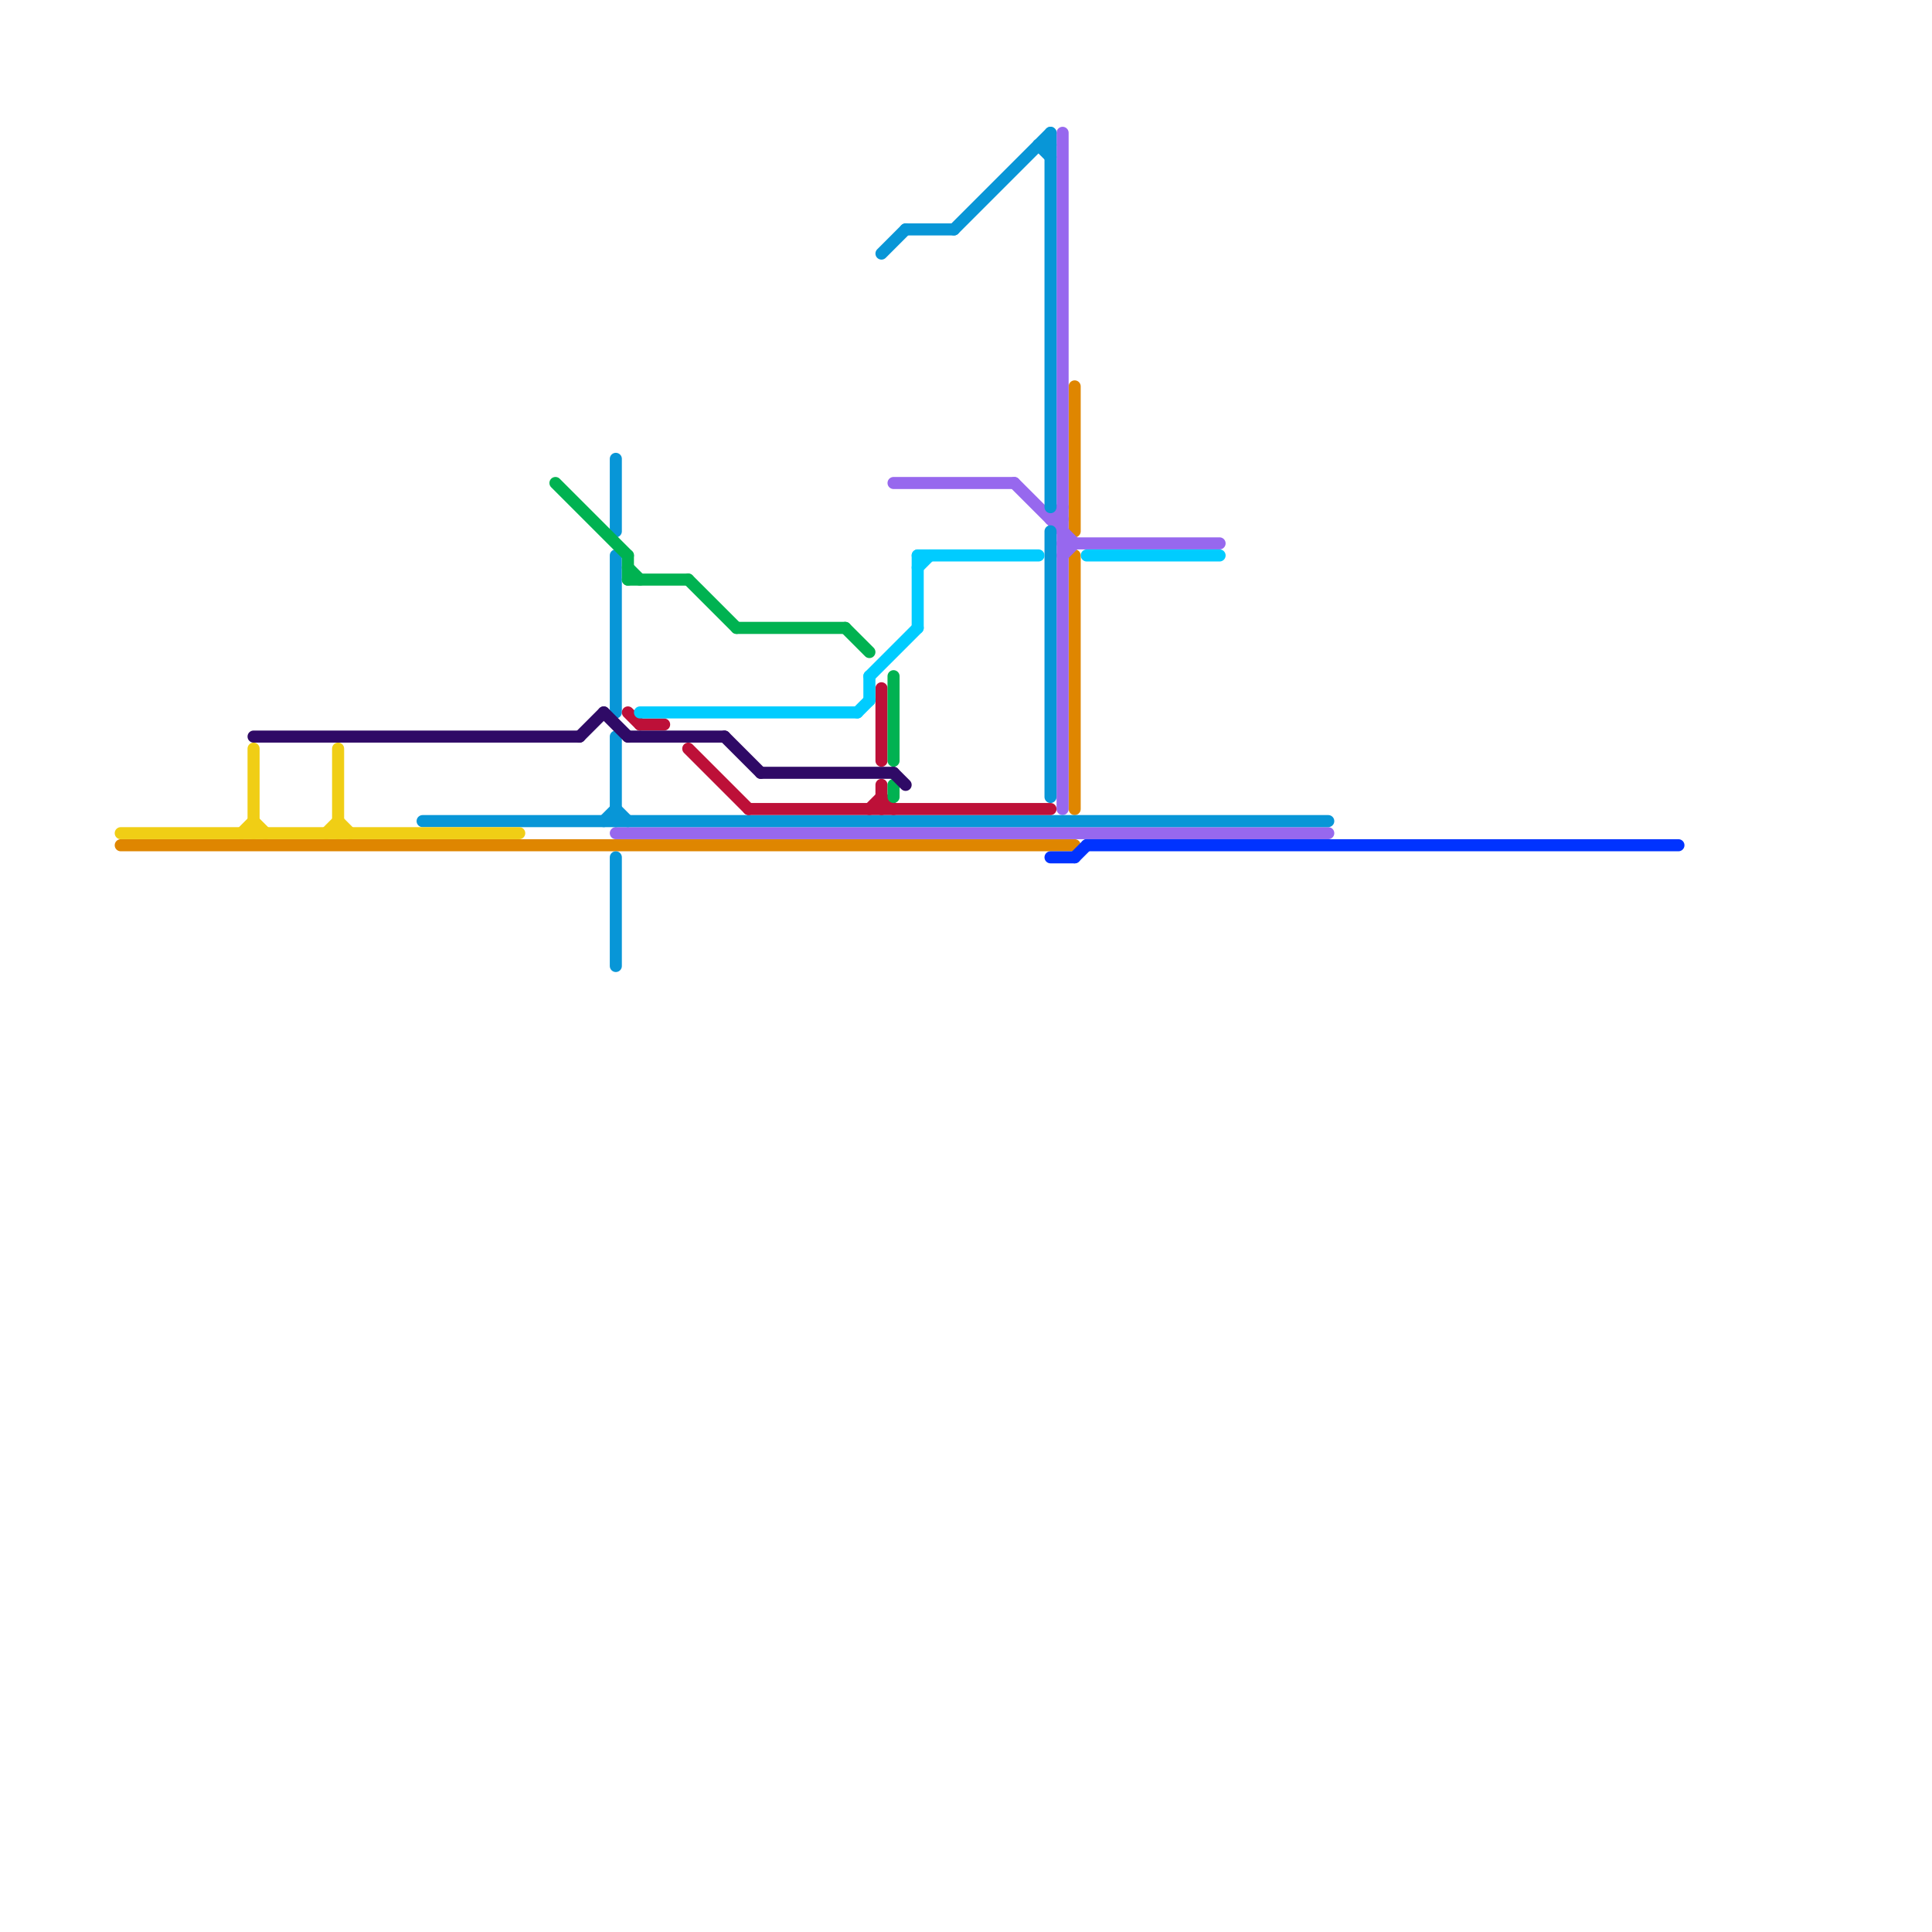 
<svg version="1.1" xmlns="http://www.w3.org/2000/svg" viewBox="0 0 160 160">
<style>text { font: 1px Helvetica; font-weight: 600; white-space: pre; dominant-baseline: central; } line { stroke-width: 1; fill: none; stroke-linecap: round; stroke-linejoin: round; } .c0 { stroke: #df8600 } .c1 { stroke: #9768ee } .c2 { stroke: #0896d7 } .c3 { stroke: #bd1038 } .c4 { stroke: #00ccff } .c5 { stroke: #00b251 } .c6 { stroke: #f0ce15 } .c7 { stroke: #0033ff } .c8 { stroke: #2f0a66 } .w1 { stroke-width: 1; }</style><defs><g id="wm-xf"><circle r="1.2" fill="#000"/><circle r="0.9" fill="#fff"/><circle r="0.6" fill="#000"/><circle r="0.3" fill="#fff"/></g><g id="wm"><circle r="0.6" fill="#000"/><circle r="0.3" fill="#fff"/></g><g id="ct-xf"><circle r="0.5" fill="#fff" stroke="#000" stroke-width="0.2"/></g><g id="ct"><circle r="0.5" fill="#fff" stroke="#000" stroke-width="0.1"/></g></defs><line class="c0 " x1="89" y1="46" x2="89" y2="67"/><line class="c0 " x1="10" y1="70" x2="89" y2="70"/><line class="c0 " x1="89" y1="32" x2="89" y2="44"/><line class="c1 " x1="51" y1="69" x2="110" y2="69"/><line class="c1 " x1="87" y1="43" x2="88" y2="43"/><line class="c1 " x1="88" y1="45" x2="101" y2="45"/><line class="c1 " x1="74" y1="40" x2="84" y2="40"/><line class="c1 " x1="87" y1="43" x2="88" y2="42"/><line class="c1 " x1="84" y1="40" x2="89" y2="45"/><line class="c1 " x1="88" y1="11" x2="88" y2="67"/><line class="c1 " x1="88" y1="46" x2="89" y2="45"/><line class="c2 " x1="75" y1="19" x2="79" y2="19"/><line class="c2 " x1="50" y1="68" x2="51" y2="67"/><line class="c2 " x1="51" y1="61" x2="51" y2="68"/><line class="c2 " x1="51" y1="67" x2="52" y2="68"/><line class="c2 " x1="86" y1="12" x2="87" y2="13"/><line class="c2 " x1="35" y1="68" x2="110" y2="68"/><line class="c2 " x1="79" y1="19" x2="87" y2="11"/><line class="c2 " x1="51" y1="46" x2="51" y2="59"/><line class="c2 " x1="87" y1="11" x2="87" y2="42"/><line class="c2 " x1="51" y1="38" x2="51" y2="44"/><line class="c2 " x1="51" y1="71" x2="51" y2="80"/><line class="c2 " x1="86" y1="12" x2="87" y2="12"/><line class="c2 " x1="87" y1="44" x2="87" y2="66"/><line class="c2 " x1="73" y1="21" x2="75" y2="19"/><line class="c3 " x1="62" y1="67" x2="87" y2="67"/><line class="c3 " x1="72" y1="67" x2="73" y2="66"/><line class="c3 " x1="52" y1="59" x2="53" y2="60"/><line class="c3 " x1="57" y1="62" x2="62" y2="67"/><line class="c3 " x1="73" y1="66" x2="74" y2="67"/><line class="c3 " x1="53" y1="60" x2="55" y2="60"/><line class="c3 " x1="73" y1="57" x2="73" y2="63"/><line class="c3 " x1="73" y1="65" x2="73" y2="67"/><line class="c4 " x1="76" y1="46" x2="86" y2="46"/><line class="c4 " x1="72" y1="56" x2="72" y2="58"/><line class="c4 " x1="53" y1="59" x2="71" y2="59"/><line class="c4 " x1="90" y1="46" x2="101" y2="46"/><line class="c4 " x1="71" y1="59" x2="72" y2="58"/><line class="c4 " x1="72" y1="56" x2="76" y2="52"/><line class="c4 " x1="76" y1="47" x2="77" y2="46"/><line class="c4 " x1="76" y1="46" x2="76" y2="52"/><line class="c5 " x1="52" y1="46" x2="52" y2="48"/><line class="c5 " x1="52" y1="47" x2="53" y2="48"/><line class="c5 " x1="74" y1="65" x2="74" y2="66"/><line class="c5 " x1="74" y1="56" x2="74" y2="63"/><line class="c5 " x1="57" y1="48" x2="61" y2="52"/><line class="c5 " x1="52" y1="48" x2="57" y2="48"/><line class="c5 " x1="61" y1="52" x2="70" y2="52"/><line class="c5 " x1="70" y1="52" x2="72" y2="54"/><line class="c5 " x1="46" y1="40" x2="52" y2="46"/><line class="c6 " x1="27" y1="69" x2="28" y2="68"/><line class="c6 " x1="10" y1="69" x2="43" y2="69"/><line class="c6 " x1="21" y1="62" x2="21" y2="69"/><line class="c6 " x1="28" y1="68" x2="29" y2="69"/><line class="c6 " x1="20" y1="69" x2="21" y2="68"/><line class="c6 " x1="28" y1="62" x2="28" y2="69"/><line class="c6 " x1="21" y1="68" x2="22" y2="69"/><line class="c7 " x1="90" y1="70" x2="139" y2="70"/><line class="c7 " x1="87" y1="71" x2="89" y2="71"/><line class="c7 " x1="89" y1="71" x2="90" y2="70"/><line class="c8 " x1="48" y1="61" x2="50" y2="59"/><line class="c8 " x1="21" y1="61" x2="48" y2="61"/><line class="c8 " x1="74" y1="64" x2="75" y2="65"/><line class="c8 " x1="52" y1="61" x2="60" y2="61"/><line class="c8 " x1="63" y1="64" x2="74" y2="64"/><line class="c8 " x1="60" y1="61" x2="63" y2="64"/><line class="c8 " x1="50" y1="59" x2="52" y2="61"/>
</svg>
